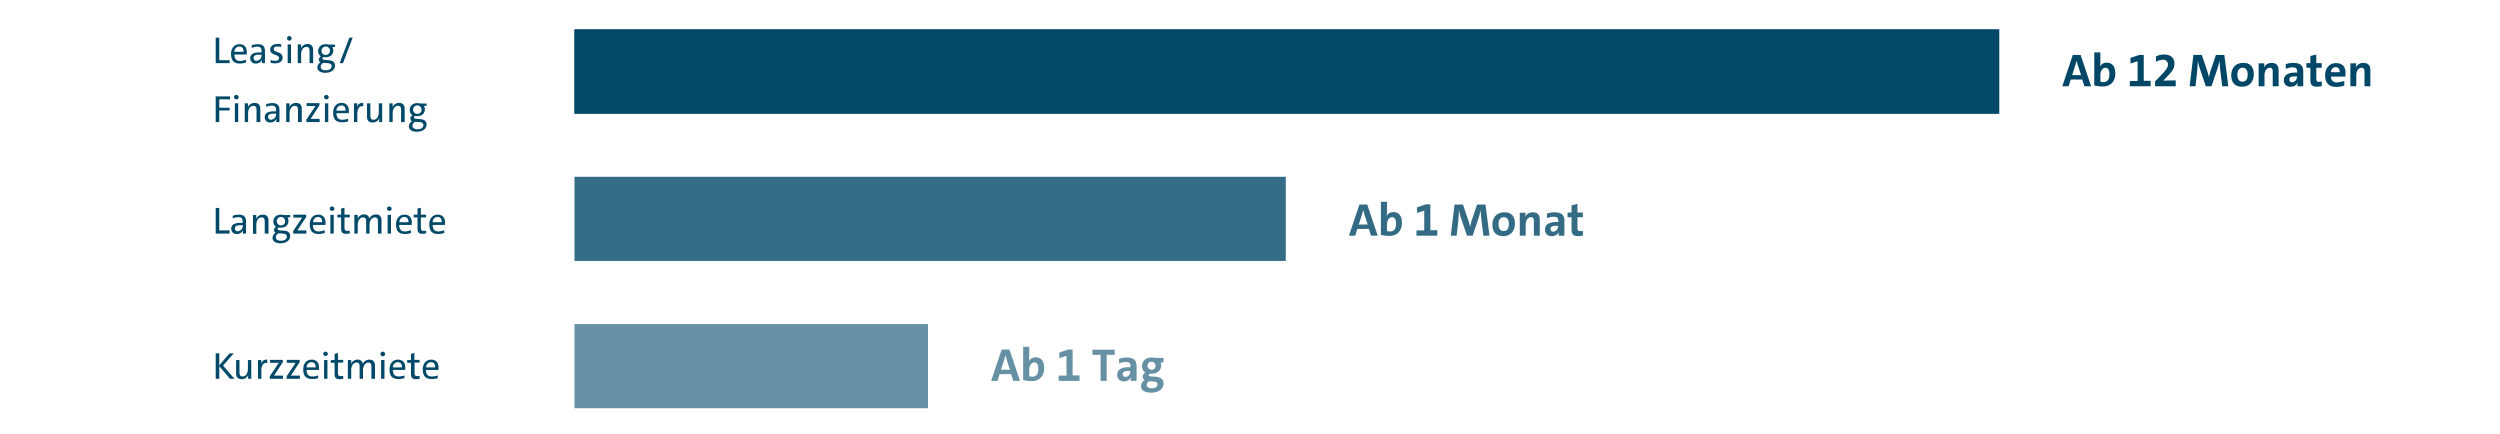 <svg id="bfb1db61-0d9a-4b32-9509-0804e80faf63" data-name="Ebene 1" xmlns="http://www.w3.org/2000/svg" viewBox="0 0 1188 206">
  <defs>
    <style>
      .ac18a557-7370-4664-830f-196e8107d53b, .be6c95ed-d298-4ecf-953c-393ae096be66, .e71394ac-2c8a-42b2-9cc1-5bd6d74b8d70 {
        fill: #004666;
      }

      .a3d2f219-589b-46a2-8a1a-9e04656c75a1, .a81c8388-5626-4932-9a2a-2d9380198210, .ac18a557-7370-4664-830f-196e8107d53b, .be6c95ed-d298-4ecf-953c-393ae096be66, .e71394ac-2c8a-42b2-9cc1-5bd6d74b8d70, .e7205aa0-5cc9-4fb1-937f-5760f0ed29d4 {
        fill-rule: evenodd;
      }

      .a3d2f219-589b-46a2-8a1a-9e04656c75a1, .a81c8388-5626-4932-9a2a-2d9380198210, .a940bef9-cbf5-462a-a05c-992dce8d9afb, .e7205aa0-5cc9-4fb1-937f-5760f0ed29d4 {
        fill: #004969;
      }

      .a81c8388-5626-4932-9a2a-2d9380198210, .e71394ac-2c8a-42b2-9cc1-5bd6d74b8d70 {
        opacity: 0.8;
      }

      .a3d2f219-589b-46a2-8a1a-9e04656c75a1, .a81c8388-5626-4932-9a2a-2d9380198210, .ac18a557-7370-4664-830f-196e8107d53b, .e71394ac-2c8a-42b2-9cc1-5bd6d74b8d70 {
        isolation: isolate;
      }

      .a3d2f219-589b-46a2-8a1a-9e04656c75a1, .ac18a557-7370-4664-830f-196e8107d53b {
        opacity: 0.6;
      }
    </style>
  </defs>
  <title>DT_Zeittabelle2</title>
  <g id="fa5670cd-d337-4080-9f15-1b38494fff5e" data-name="DT Zeittabelle">
    <polyline id="a8d2f817-c060-4687-8496-61d941a097a2" data-name="Rectangle-3-Copy" class="be6c95ed-d298-4ecf-953c-393ae096be66" points="950 14 950 54 273 54 273 14"/>
    <rect id="aadda0a6-552b-48b7-8bea-68b2f164547a" data-name="Rectangle-4" class="a940bef9-cbf5-462a-a05c-992dce8d9afb" x="273" y="14" width="677" height="40"/>
    <polygon id="a8089366-73b3-42fc-b221-2d50c62a36e7" data-name="Rectangle-4-Copy" class="a81c8388-5626-4932-9a2a-2d9380198210" points="273 84 611 84 611 124 273 124 273 84"/>
    <polygon id="b1bfd4a5-e613-4dec-b16a-efddec643a76" data-name="Rectangle-4-Copy-2" class="a3d2f219-589b-46a2-8a1a-9e04656c75a1" points="273 154 441 154 441 194 273 194 273 154"/>
    <path id="aa604445-f360-4608-bb46-77e41cd52f43" data-name="Ab-12-Monaten" class="be6c95ed-d298-4ecf-953c-393ae096be66" d="M993.7,41h-3.2l-1-3.2H984L983,41h-3l5-14.9h3.7Zm-4.8-5.4L987.4,31c-.2-.8-.4-1.5-.6-2.2h0c-.2.7-.4,1.5-.6,2.2l-1.5,4.7h4.2Zm9.2-10.7v4.7a12.48,12.48,0,0,1-.2,2.1h0a3.42,3.42,0,0,1,3.3-1.9c2.6,0,4,1.9,4,5.1,0,3.7-2.2,6.2-5.9,6.2a18.06,18.06,0,0,1-4.1-.5V24.9Zm0,10.8v3.1a5.2,5.2,0,0,0,1.5.2c1.6,0,2.8-1,2.8-3.7,0-2-.6-3.1-1.9-3.1C999,32.2,998.1,33.9,998.1,35.7ZM1022,41h-9.9V38.5h3.7V29.1l-3.4,1.1V27.5l4.2-1.4h2.1V38.4h3.3V41Zm11.8,0h-9.7V38.7l2.1-2.2c3.2-3.3,4-4.3,4-5.9a2.16,2.16,0,0,0-2.4-2.2,7.11,7.11,0,0,0-3.3,1V26.8a9,9,0,0,1,3.9-.9c3.4,0,4.9,2,4.9,4.2s-.8,3.6-3.6,6.4l-1.7,1.8h0c1.3,0,3.3-.1,5.9-.1V41Zm25.1,0H1056l-.9-7.3c-.2-1.7-.3-3.5-.4-4.8h0a42.44,42.44,0,0,1-1.1,4.1l-2.7,8h-2.7l-2.6-7.7a36,36,0,0,1-1.2-4.4h0c0,1.4-.2,3.2-.3,4.9l-.8,7.2h-2.8l1.8-14.9h4l2.6,7.7a26.27,26.27,0,0,1,.8,3h0a26.35,26.35,0,0,1,.7-3l2.6-7.7h4Zm12.1-5.7c0,3.4-2,5.9-5.6,5.9-3.1,0-5.1-1.7-5.1-5.4,0-3.4,2-5.9,5.6-5.9C1069,29.8,1071,31.5,1071,35.3Zm-2.9.2c0-2.2-.9-3.3-2.4-3.3s-2.5,1.1-2.5,3.3.9,3.3,2.4,3.3S1068.1,37.8,1068.1,35.5Zm14.7,5.5H1080V34.1c0-1.2-.3-1.9-1.4-1.9-1.4,0-2.5,1.5-2.5,3.5V41h-2.8V30.1h2.7a7.14,7.14,0,0,1-.2,2h0a4,4,0,0,1,3.7-2.2c2.4,0,3.3,1.4,3.3,3.6V41Zm11.5,0h-2.6a11,11,0,0,1,.2-1.8h0a3.55,3.55,0,0,1-3.4,2,2.92,2.92,0,0,1-3.2-3.1c0-2.5,2.1-3.6,5.4-3.6h.9V34c0-1.3-.5-2-2.1-2a9.28,9.28,0,0,0-3.3.7V30.5a11,11,0,0,1,3.7-.6c3.5,0,4.6,1.6,4.6,4V41Zm-2.8-4.4v-.3h-1c-2,0-2.6.5-2.6,1.5a1.26,1.26,0,0,0,1.3,1.3A2.51,2.51,0,0,0,1091.5,36.6Zm11.8,2.1v2.2a8.33,8.33,0,0,1-2.2.3c-2.5,0-3.2-.9-3.2-3.5V32.2H1096V30h1.9V26.6l2.8-.7V30h2.6v2.2h-2.6v5c0,1.3.3,1.7,1.2,1.7A5.9,5.9,0,0,0,1103.3,38.7Zm10.7-.2v2.2a15.06,15.06,0,0,1-3.7.6c-3.5,0-5.4-1.7-5.4-5.6,0-3.2,1.9-5.7,5.2-5.7s4.5,2,4.5,4.7c0,.8-.1,1.7-.1,1.7h-6.8c0,1.8.9,2.8,2.9,2.8C1111.7,39,1112.9,38.8,1114,38.5Zm-6.3-4.2h4.1c.1-1.6-.7-2.4-1.9-2.4A2.27,2.27,0,0,0,1107.7,34.3Zm18.7,6.7h-2.8V34.1c0-1.2-.3-1.9-1.4-1.9-1.4,0-2.5,1.5-2.5,3.5V41h-2.8V30.1h2.7a7.14,7.14,0,0,1-.2,2h0a4,4,0,0,1,3.7-2.2c2.4,0,3.3,1.4,3.3,3.6V41Z"/>
    <path id="e3e57fe5-b136-4444-9d44-61479f0807f7" data-name="Ab-1-Monat" class="e71394ac-2c8a-42b2-9cc1-5bd6d74b8d70" d="M654.7,112h-3.2l-1-3.2H645l-1,3.2h-3l5-14.8h3.7Zm-4.8-5.4-1.5-4.6c-.2-.8-.4-1.5-.6-2.2h0c-.2.7-.4,1.5-.6,2.2l-1.5,4.7h4.2Zm9.2-10.7v4.7a12.48,12.48,0,0,1-.2,2.1h0a3.42,3.42,0,0,1,3.3-1.9c2.6,0,4,1.9,4,5.1,0,3.7-2.2,6.2-5.9,6.2a18.06,18.06,0,0,1-4.1-.5V95.9Zm0,10.8v3.1a5.2,5.2,0,0,0,1.5.2c1.6,0,2.8-1,2.8-3.7,0-2-.6-3.1-1.9-3.1C660,103.2,659.1,104.9,659.1,106.7ZM683,112h-9.9v-2.5h3.7v-9.4l-3.4,1.1V98.5l4.2-1.4h2.1v12.3H683V112Zm24.8,0h-2.9l-.9-7.3c-.2-1.7-.3-3.5-.4-4.8h0a42.44,42.44,0,0,1-1.1,4.1l-2.7,8h-2.7l-2.6-7.7a36,36,0,0,1-1.2-4.4h0c0,1.4-.2,3.2-.3,4.9l-.8,7.2h-2.8l1.8-14.8h4l2.6,7.7a26.27,26.27,0,0,1,.8,3h0a26.35,26.35,0,0,1,.7-3l2.6-7.7h4Zm12.1-5.7c0,3.4-2,5.9-5.6,5.9-3.1,0-5.1-1.7-5.1-5.4,0-3.4,2-5.9,5.6-5.9C717.9,100.8,719.9,102.5,719.9,106.3Zm-2.9.2c0-2.2-.9-3.3-2.4-3.3s-2.5,1.1-2.5,3.3.9,3.3,2.4,3.3S717,108.8,717,106.5Zm14.7,5.5h-2.8v-6.9c0-1.2-.3-1.9-1.4-1.9-1.4,0-2.5,1.5-2.5,3.5V112h-2.8V101.1h2.7a7.14,7.14,0,0,1-.2,2h0a4,4,0,0,1,3.7-2.2c2.4,0,3.3,1.4,3.3,3.6Zm11.5,0h-2.6a11,11,0,0,1,.2-1.8h0a3.55,3.55,0,0,1-3.4,2,2.92,2.92,0,0,1-3.2-3.1c0-2.5,2.1-3.6,5.4-3.6h.9V105c0-1.3-.5-2-2.1-2a9.28,9.28,0,0,0-3.3.7v-2.2a11,11,0,0,1,3.7-.6c3.5,0,4.6,1.6,4.6,4V112Zm-2.8-4.4v-.3h-1c-2,0-2.6.6-2.6,1.5a1.26,1.26,0,0,0,1.3,1.3A2.51,2.51,0,0,0,740.4,107.6Zm11.8,2.1v2.2a8.33,8.33,0,0,1-2.2.3c-2.5,0-3.2-.9-3.2-3.5v-5.5h-1.9V101h1.9V97.6l2.8-.7V101h2.6v2.2h-2.6v4.9c0,1.3.3,1.7,1.2,1.7A3.21,3.21,0,0,0,752.2,109.7Z"/>
    <path id="b323e956-bda5-4aaa-9197-f9d47f24393f" data-name="Ab-1-Tag" class="ac18a557-7370-4664-830f-196e8107d53b" d="M484.7,181h-3.2l-1-3.2H475l-1,3.2h-3l5-14.9h3.7Zm-4.8-5.4-1.5-4.6c-.2-.8-.4-1.5-.6-2.2h0c-.2.7-.4,1.5-.6,2.2l-1.5,4.7h4.2Zm9.2-10.7v4.7a12.48,12.48,0,0,1-.2,2.1h0a3.52,3.52,0,0,1,3.3-1.9c2.6,0,4,1.9,4,5.1,0,3.7-2.2,6.2-5.9,6.2a18.06,18.06,0,0,1-4.1-.5V164.8h2.9Zm0,10.8v3.1a5.2,5.2,0,0,0,1.5.2c1.6,0,2.8-1,2.8-3.7,0-2-.6-3.1-1.9-3.1C490,172.2,489.1,173.9,489.1,175.7ZM513,181h-9.9v-2.5h3.7v-9.4l-3.4,1.1v-2.7l4.2-1.4h2.1v12.3H513V181Zm16.7-12.4h-3.8V181H523V168.6h-3.9v-2.4h10.6v2.4ZM539.9,181h-2.6a11,11,0,0,1,.2-1.8h0a3.55,3.55,0,0,1-3.4,2,2.92,2.92,0,0,1-3.2-3.1c0-2.5,2.1-3.6,5.4-3.6h.9V174c0-1.3-.5-2-2.1-2a9.28,9.28,0,0,0-3.3.7v-2.2a11,11,0,0,1,3.7-.6c3.5,0,4.6,1.6,4.6,4V181Zm-2.8-4.4v-.3h-1c-2,0-2.6.5-2.6,1.5a1.26,1.26,0,0,0,1.3,1.3A2.43,2.43,0,0,0,537.1,176.6Zm15.7-4.4h-1.3a2.77,2.77,0,0,1,.3,1.3c0,2.3-1.6,4.1-4.7,4.1h-.8a.75.75,0,0,0-.4.7c0,.4.3.6,1.6.6l1.5.1c2.5.1,3.9,1.2,3.9,3.3,0,2.4-2.2,4.3-5.9,4.3-2.9,0-4.8-1.1-4.8-3.2a3.56,3.56,0,0,1,1.7-2.8,1.8,1.8,0,0,1-.9-1.6,2.42,2.42,0,0,1,1.3-2h0a3.42,3.42,0,0,1-1.6-3c0-2.3,1.6-4.1,4.7-4.1a9,9,0,0,1,1.8.2h3.7v2.1Zm-6.3,9H546a2.23,2.23,0,0,0-1.1,1.7c0,1,.9,1.6,2.4,1.6,1.8,0,2.7-.8,2.7-1.8,0-.8-.5-1.4-1.9-1.4Zm2.6-7.4a1.9,1.9,0,1,0-1.9,1.9A1.78,1.78,0,0,0,549.1,173.8Z"/>
    <path class="e7205aa0-5cc9-4fb1-937f-5760f0ed29d4" d="M109,30h-6.5V17.9h1.7V28.6h4.9V30Zm7.9-1.6v1.3a8.81,8.81,0,0,1-2.9.5c-2.8,0-4.2-1.4-4.2-4.6,0-2.6,1.5-4.6,4-4.6s3.5,1.7,3.5,3.8a8,8,0,0,1-.1,1.1h-5.8c0,2.1.9,3.1,2.8,3.1A13.1,13.1,0,0,0,116.9,28.4Zm-5.5-3.8h4.3c.1-1.7-.8-2.5-2-2.5A2.37,2.37,0,0,0,111.4,24.6ZM126,30h-1.6a9.15,9.15,0,0,1,.1-1.7h0a3,3,0,0,1-3,1.9,2.44,2.44,0,0,1-2.6-2.5c0-1.9,1.5-2.8,4.4-2.8h1v-.6c0-1.4-.5-2.1-2-2.1a6.26,6.26,0,0,0-2.7.6V21.5a9.29,9.29,0,0,1,2.9-.5c2.6,0,3.4,1.3,3.4,3.2V30Zm-1.7-3.9V26h-1.1c-2.1,0-2.7.6-2.7,1.5a1.31,1.31,0,0,0,1.4,1.4A2.6,2.6,0,0,0,124.3,26.1Zm9.3-5.1v1.4a5.23,5.23,0,0,0-1.8-.3c-1.2,0-1.7.4-1.7,1.2,0,1.9,4.2,1,4.2,4.1,0,1.5-1.2,2.7-3.6,2.7a12.48,12.48,0,0,1-2.1-.2V28.5a7.8,7.8,0,0,0,2.2.4c1.2,0,1.8-.5,1.8-1.3,0-2-4.2-1-4.2-4.1,0-1.4,1.2-2.6,3.5-2.6A9.15,9.15,0,0,1,133.6,21Zm5-2.8a1.1,1.1,0,0,1-2.2,0,1.11,1.11,0,0,1,1.1-1.1A1.18,1.18,0,0,1,138.6,18.2ZM138.3,30h-1.6V21.1h1.6Zm10.4,0h-1.6V24.3c0-1.3-.3-2-1.5-2-1.5,0-2.5,1.5-2.5,3.5V30h-1.6V21.1h1.6A12.75,12.75,0,0,1,143,23h0a3.3,3.3,0,0,1,3.1-2.1c2,0,2.7,1.2,2.7,2.9V30Zm10.5-7.7h-1.3a3,3,0,0,1,.5,1.6c0,1.9-1.3,3.3-3.7,3.3a3.08,3.08,0,0,1-1-.1,1,1,0,0,0-.5.7c0,.4.3.6,1.4.7l1.4.1c2.2.1,3.2,1,3.2,2.6,0,1.9-1.8,3.4-4.6,3.4-2.4,0-3.8-1-3.8-2.6a3,3,0,0,1,1.5-2.4,1.44,1.44,0,0,1-.8-1.3,1.88,1.88,0,0,1,1-1.5,2.88,2.88,0,0,1-1.3-2.5c0-1.9,1.3-3.3,3.7-3.3a5.07,5.07,0,0,1,1.3.2h3v1.1Zm-5.1,7.6h-.5a2.14,2.14,0,0,0-1.2,1.8c0,1.1.9,1.7,2.4,1.7,1.8,0,2.8-.8,2.8-1.9,0-.9-.5-1.4-2-1.5Zm2.7-5.8a2,2,0,1,0-4,0,1.84,1.84,0,0,0,2,2A1.94,1.94,0,0,0,156.8,24.1Zm10.8-6.2L163,30h-1.6L166,17.9ZM109.4,47.2h-5.2v4h4.9v1.3h-4.9V58h-1.7V45.8h6.8v1.4Zm4-1a1,1,0,0,1-1.1,1,1.1,1.1,0,0,1-1.1-1,1.11,1.11,0,0,1,1.1-1.1A1.18,1.18,0,0,1,113.4,46.2ZM113.2,58h-1.6V49.1h1.6Zm10.3,0h-1.6V52.3c0-1.3-.3-2-1.5-2-1.5,0-2.5,1.5-2.5,3.5V58h-1.6V49.1h1.6a12.75,12.75,0,0,1-.1,1.9h0a3.33,3.33,0,0,1,3.2-2.1c2,0,2.7,1.2,2.7,2.9V58Zm9.4,0h-1.6a9.15,9.15,0,0,1,.1-1.7h0a3,3,0,0,1-3,1.9,2.44,2.44,0,0,1-2.6-2.5c0-1.9,1.5-2.8,4.4-2.8h1v-.6c0-1.4-.5-2.1-2-2.1a6.26,6.26,0,0,0-2.7.6V49.5a9.29,9.29,0,0,1,2.9-.5c2.6,0,3.4,1.3,3.4,3.2V58Zm-1.7-3.9V54h-1.1c-2.1,0-2.7.6-2.7,1.5a1.31,1.31,0,0,0,1.4,1.4A2.6,2.6,0,0,0,131.2,54.1Zm12,3.9h-1.6V52.3c0-1.3-.3-2-1.5-2-1.5,0-2.5,1.5-2.5,3.5V58H136V49.1h1.6a12.75,12.75,0,0,1-.1,1.9h0a3.33,3.33,0,0,1,3.2-2.1c2,0,2.7,1.2,2.7,2.9V58Zm8.7,0h-6.3V56.8l4.3-6.4h-4.2V49h6.1v1.1l-4.2,6.4h4.3Zm4.3-11.8a1,1,0,0,1-1.1,1,1.1,1.1,0,0,1-1.1-1,1.11,1.11,0,0,1,1.1-1.1A1.18,1.18,0,0,1,156.2,46.2ZM156,58h-1.6V49.1H156Zm9.4-1.6v1.3a8.85,8.85,0,0,1-2.9.4c-2.8,0-4.2-1.4-4.2-4.6,0-2.6,1.5-4.6,4-4.6s3.5,1.7,3.5,3.8a8,8,0,0,1-.1,1.1h-5.8c0,2.1.9,3.1,2.8,3.1A8.57,8.57,0,0,0,165.4,56.4Zm-5.5-3.8h4.3c.1-1.7-.8-2.5-2-2.5A2.37,2.37,0,0,0,159.9,52.6Zm12.7-3.7v1.6c-1.9-.3-2.8,1-2.8,3.9V58h-1.6V49.1h1.6a16.46,16.46,0,0,1-.2,2.1h0A2.65,2.65,0,0,1,172.6,48.9Zm9.2,9.1h-1.6a12.75,12.75,0,0,1,.1-1.9h0a3.33,3.33,0,0,1-3.2,2.1c-2.1,0-2.7-1.3-2.7-2.9V49.1H176v5.8c0,1.3.4,2,1.5,2,1.5,0,2.5-1.5,2.5-3.5V49.1h1.6V58Zm10.4,0h-1.6V52.3c0-1.3-.3-2-1.5-2-1.5,0-2.5,1.5-2.5,3.5V58H185V49.1h1.6a12.75,12.75,0,0,1-.1,1.9h0a3.3,3.3,0,0,1,3.1-2.1c2,0,2.7,1.2,2.7,2.9V58Zm10.5-7.7h-1.3a3,3,0,0,1,.5,1.6c0,1.9-1.3,3.3-3.7,3.3a3.08,3.08,0,0,1-1-.1,1,1,0,0,0-.5.7c0,.4.3.6,1.4.7l1.4.1c2.2.1,3.2,1,3.2,2.6,0,1.9-1.8,3.4-4.6,3.4-2.4,0-3.8-1-3.8-2.6a3,3,0,0,1,1.5-2.4,1.44,1.44,0,0,1-.8-1.3,1.88,1.88,0,0,1,1-1.5,2.88,2.88,0,0,1-1.3-2.5c0-1.9,1.3-3.3,3.7-3.3a5.07,5.07,0,0,1,1.3.2h3v1.1Zm-5,7.6h-.5a2.14,2.14,0,0,0-1.2,1.8c0,1.1.9,1.7,2.4,1.7,1.8,0,2.8-.8,2.8-1.9,0-.9-.5-1.4-2-1.5Zm2.6-5.8a2,2,0,1,0-2,2A1.89,1.89,0,0,0,200.3,52.1Z"/>
    <path id="ab5cecf0-a3d1-4bb0-904b-647380f6cf3c" data-name="Langzeitmiete" class="e7205aa0-5cc9-4fb1-937f-5760f0ed29d4" d="M109,111h-6.5V98.8h1.7v10.7h4.9V111Zm8,0h-1.6a9.15,9.15,0,0,1,.1-1.7h0a3,3,0,0,1-3,1.9,2.44,2.44,0,0,1-2.6-2.5c0-1.9,1.5-2.8,4.4-2.8h1v-.6c0-1.4-.5-2.1-2-2.1a6.26,6.26,0,0,0-2.7.6v-1.3a9.29,9.29,0,0,1,2.9-.5c2.6,0,3.4,1.3,3.4,3.2V111Zm-1.6-3.9V107h-1.1c-2.1,0-2.7.6-2.7,1.5a1.31,1.31,0,0,0,1.4,1.4A2.66,2.66,0,0,0,115.4,107.1Zm12,3.9h-1.6v-5.7c0-1.3-.3-2-1.5-2-1.5,0-2.5,1.5-2.5,3.5v4.3h-1.6v-8.9h1.6a12.75,12.75,0,0,1-.1,1.9h0a3.33,3.33,0,0,1,3.2-2.1c2,0,2.7,1.2,2.7,2.9V111Zm10.5-7.7h-1.3a3,3,0,0,1,.5,1.6c0,1.9-1.3,3.3-3.7,3.3a3.08,3.08,0,0,1-1-.1,1,1,0,0,0-.5.7c0,.4.3.6,1.4.7l1.4.1c2.2.1,3.2,1,3.2,2.6,0,1.9-1.8,3.4-4.6,3.4-2.4,0-3.8-1-3.8-2.6a3,3,0,0,1,1.5-2.4,1.44,1.44,0,0,1-.8-1.3,1.88,1.88,0,0,1,1-1.5,2.88,2.88,0,0,1-1.3-2.5c0-1.9,1.3-3.3,3.7-3.3a5.07,5.07,0,0,1,1.3.2h3v1.1Zm-5.1,7.6h-.5a2.14,2.14,0,0,0-1.2,1.8c0,1.1.9,1.7,2.4,1.7,1.8,0,2.8-.8,2.8-1.9,0-.9-.5-1.4-2-1.5Zm2.7-5.8a2,2,0,1,0-2,2A1.89,1.89,0,0,0,135.5,105.1Zm10.1,5.9h-6.3v-1.2l4.3-6.4h-4.2V102h6.1v1.1l-4.2,6.4h4.3Zm8.7-1.6v1.3a8.81,8.81,0,0,1-2.9.5c-2.8,0-4.2-1.4-4.2-4.6,0-2.6,1.5-4.6,4-4.6s3.5,1.7,3.5,3.8a8,8,0,0,1-.1,1.1h-5.9c0,2.1.9,3.1,2.8,3.1A14,14,0,0,0,154.3,109.4Zm-5.5-3.8h4.3c.1-1.7-.8-2.5-2-2.5A2.37,2.37,0,0,0,148.8,105.6Zm10.1-6.4a1,1,0,0,1-1.1,1,1.1,1.1,0,0,1-1.1-1,1.11,1.11,0,0,1,1.1-1.1A1.18,1.18,0,0,1,158.9,99.2Zm-.2,11.8H157v-8.9h1.6V111Zm7.5-1.4v1.3a8.81,8.81,0,0,1-1.7.2c-1.9,0-2.4-.8-2.4-2.7v-5.1h-1.8V102h1.8V99.1l1.6-.4V102h2.5v1.3h-2.5V108c0,1.3.3,1.7,1.2,1.7A2.77,2.77,0,0,0,166.2,109.6Zm15,1.4h-1.6v-5.7c0-1.3-.3-2-1.5-2s-2.5,1.3-2.5,3.5V111H174v-5.7c0-1.3-.3-2-1.5-2-1.4,0-2.5,1.5-2.5,3.5V111h-1.6v-8.9H170a12.75,12.75,0,0,1-.1,1.9h0a3.25,3.25,0,0,1,3.1-2.1,2.28,2.28,0,0,1,2.5,2,3.38,3.38,0,0,1,3.1-2c2,0,2.7,1.2,2.7,2.9V111Zm4.9-11.8a1,1,0,0,1-1.1,1,1.1,1.1,0,0,1-1.1-1,1.11,1.11,0,0,1,1.1-1.1A1.18,1.18,0,0,1,186.1,99.2Zm-.3,11.8h-1.6v-8.9h1.6Zm9.5-1.6v1.3a8.81,8.81,0,0,1-2.9.5c-2.8,0-4.2-1.4-4.2-4.6,0-2.6,1.5-4.6,4-4.6s3.5,1.7,3.5,3.8a8,8,0,0,1-.1,1.1h-5.9c0,2.1.9,3.1,2.8,3.1A14,14,0,0,0,195.3,109.4Zm-5.5-3.8h4.3c.1-1.7-.8-2.5-2-2.5A2.37,2.37,0,0,0,189.8,105.6Zm12.7,4v1.3a8.81,8.81,0,0,1-1.7.2c-1.9,0-2.4-.8-2.4-2.7v-5.1h-1.8V102h1.8V99.1l1.6-.4V102h2.5v1.3H200V108c0,1.3.3,1.7,1.2,1.7A2.65,2.65,0,0,0,202.5,109.6Zm8.6-.2v1.3a8.81,8.81,0,0,1-2.9.5c-2.8,0-4.2-1.4-4.2-4.6,0-2.6,1.5-4.6,4-4.6s3.5,1.7,3.5,3.8a8,8,0,0,1-.1,1.1h-5.8c0,2.1.9,3.1,2.8,3.1A13.1,13.1,0,0,0,211.1,109.4Zm-5.5-3.8h4.3c.1-1.7-.8-2.5-2-2.5A2.37,2.37,0,0,0,205.6,105.6Z"/>
    <path id="ff8e4b14-5a0c-4e6e-b89c-000f7662e9bf" data-name="Kurzzeitmiete" class="e7205aa0-5cc9-4fb1-937f-5760f0ed29d4" d="M111.4,180h-2.1l-5.1-6v6h-1.7V167.9h1.7v5.7l4.9-5.7h2l-5.1,5.8Zm8.1,0h-1.6a12.1,12.1,0,0,1,.1-1.9h0a3.3,3.3,0,0,1-3.1,2.1c-2.1,0-2.7-1.3-2.7-2.9v-6.2h1.6v5.8c0,1.3.4,2,1.5,2,1.5,0,2.5-1.5,2.5-3.5v-4.3h1.6V180Zm7.5-9.1v1.6c-1.9-.3-2.8,1-2.8,3.9V180h-1.6v-8.9h1.6a16.46,16.46,0,0,1-.2,2.1h0A2.65,2.65,0,0,1,127,170.9Zm7.5,9.1h-6.3v-1.2l4.3-6.4h-4.2V171h6.1v1.1l-4.2,6.4h4.3Zm8,0h-6.3v-1.2l4.3-6.4h-4.2V171h6.1v1.1l-4.2,6.4h4.3Zm8.7-1.6v1.3a8.85,8.85,0,0,1-2.9.4c-2.8,0-4.2-1.4-4.2-4.6,0-2.6,1.5-4.6,4-4.6s3.5,1.7,3.5,3.8a8,8,0,0,1-.1,1.1h-5.8c0,2.1.9,3.1,2.8,3.1A9.12,9.12,0,0,0,151.2,178.4Zm-5.5-3.8H150c.1-1.7-.8-2.5-2-2.5A2.37,2.37,0,0,0,145.7,174.6Zm10.1-6.4a1.11,1.11,0,0,1-2.2,0,1.1,1.1,0,0,1,2.2,0Zm-.2,11.8H154v-8.9h1.6Zm7.5-1.4V180a8.81,8.81,0,0,1-1.7.2c-1.9,0-2.4-.8-2.4-2.7v-5.1h-1.8v-1.3H159v-2.9l1.6-.5V171h2.5v1.3h-2.5V177c0,1.4.3,1.7,1.2,1.7A2.77,2.77,0,0,0,163.1,178.6Zm15,1.4h-1.6v-5.7c0-1.3-.3-2-1.5-2s-2.5,1.4-2.5,3.5V180h-1.6v-5.7c0-1.3-.3-2-1.5-2-1.4,0-2.5,1.5-2.5,3.5V180h-1.6v-8.9h1.6a12.1,12.1,0,0,1-.1,1.9h0a3.25,3.25,0,0,1,3.1-2.1,2.28,2.28,0,0,1,2.5,2,3.38,3.38,0,0,1,3.1-2c2,0,2.7,1.2,2.7,2.9V180Zm4.9-11.8a1.1,1.1,0,0,1-2.2,0,1.11,1.11,0,0,1,1.1-1.1A1.18,1.18,0,0,1,183,168.2Zm-.3,11.8h-1.6v-8.9h1.6Zm9.5-1.6v1.3a8.85,8.85,0,0,1-2.9.4c-2.8,0-4.2-1.4-4.2-4.6,0-2.6,1.5-4.6,4-4.6s3.5,1.7,3.5,3.8a8,8,0,0,1-.1,1.1h-5.8c0,2.1.9,3.1,2.8,3.1A9.12,9.12,0,0,0,192.2,178.4Zm-5.5-3.8H191c.1-1.7-.8-2.5-2-2.5A2.37,2.37,0,0,0,186.7,174.6Zm12.7,4V180a8.81,8.81,0,0,1-1.7.2c-1.9,0-2.4-.8-2.4-2.7v-5.1h-1.8v-1.3h1.8v-2.9l1.6-.5V171h2.5v1.3H197V177c0,1.4.3,1.7,1.2,1.7A2.36,2.36,0,0,0,199.4,178.6Zm8.6-.2v1.3a8.85,8.85,0,0,1-2.9.4c-2.8,0-4.2-1.4-4.2-4.6,0-2.6,1.5-4.6,4-4.6s3.5,1.7,3.5,3.8a8,8,0,0,1-.1,1.1h-5.9c0,2.1.9,3.1,2.8,3.1A8.68,8.68,0,0,0,208,178.4Zm-5.5-3.8h4.3c.1-1.7-.8-2.5-2-2.5A2.37,2.37,0,0,0,202.5,174.6Z"/>
  </g>
</svg>
